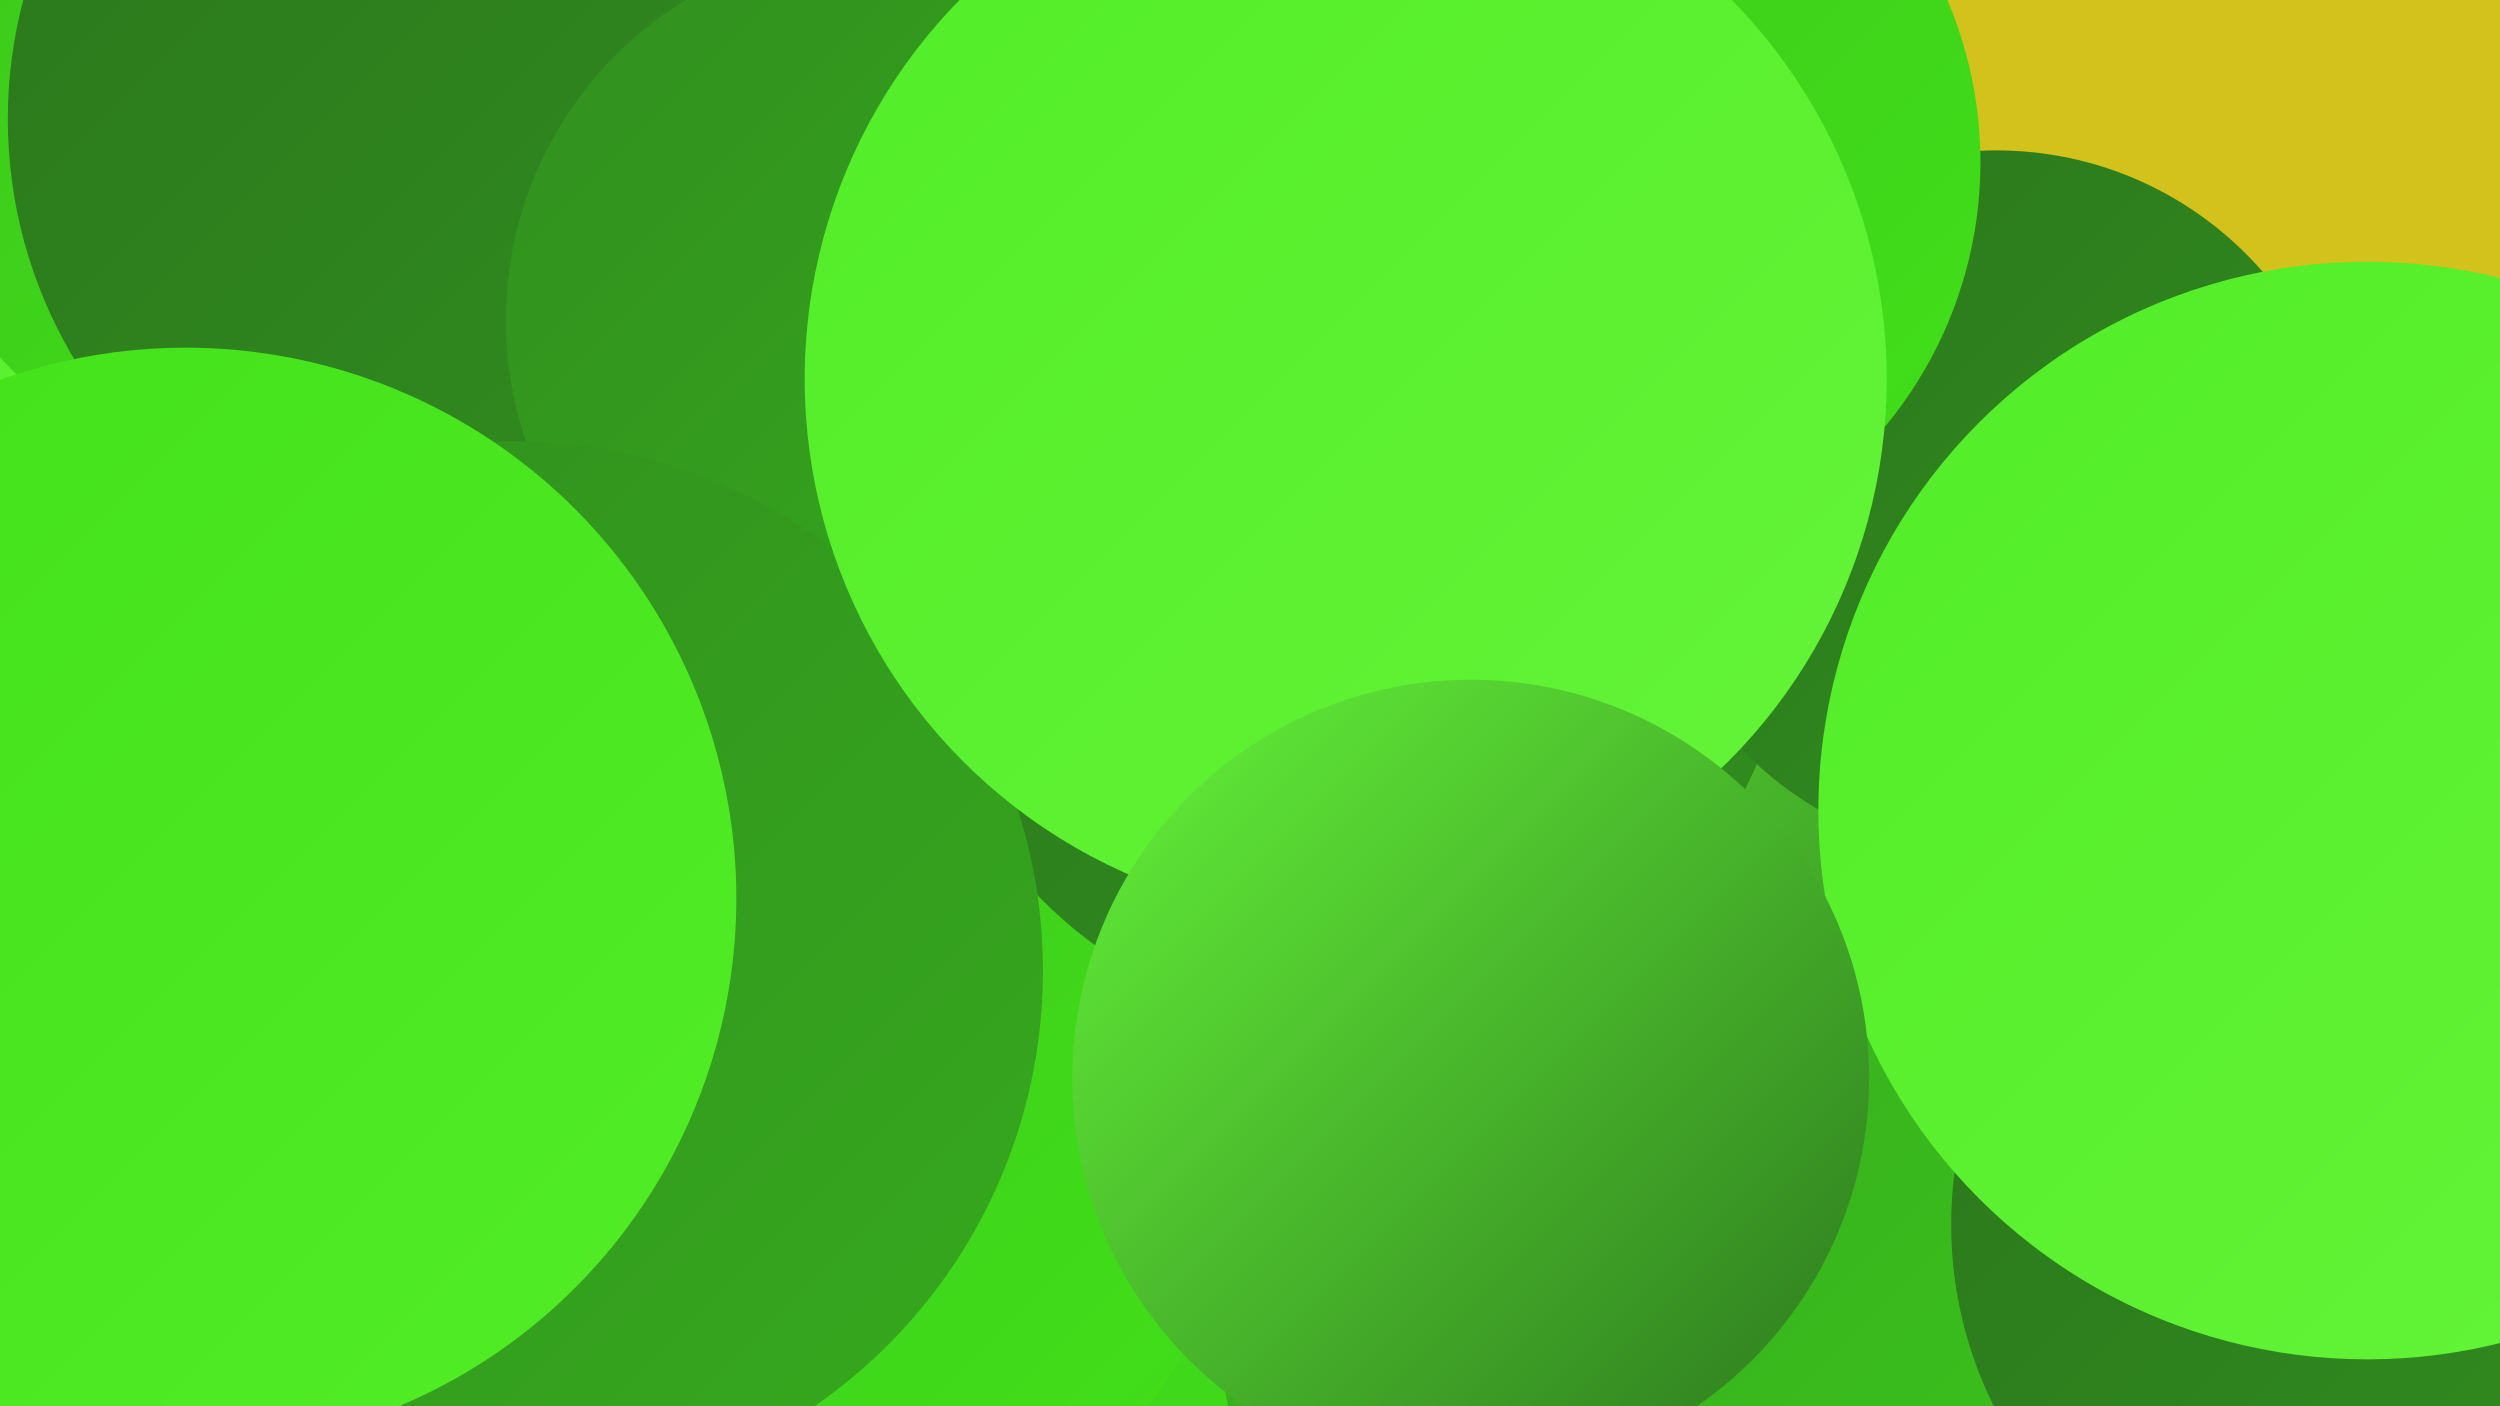 <?xml version="1.0" encoding="UTF-8"?><svg width="1280" height="720" xmlns="http://www.w3.org/2000/svg"><defs><linearGradient id="grad0" x1="0%" y1="0%" x2="100%" y2="100%"><stop offset="0%" style="stop-color:#2b761d;stop-opacity:1" /><stop offset="100%" style="stop-color:#318f1e;stop-opacity:1" /></linearGradient><linearGradient id="grad1" x1="0%" y1="0%" x2="100%" y2="100%"><stop offset="0%" style="stop-color:#318f1e;stop-opacity:1" /><stop offset="100%" style="stop-color:#36a91e;stop-opacity:1" /></linearGradient><linearGradient id="grad2" x1="0%" y1="0%" x2="100%" y2="100%"><stop offset="0%" style="stop-color:#36a91e;stop-opacity:1" /><stop offset="100%" style="stop-color:#3cc41c;stop-opacity:1" /></linearGradient><linearGradient id="grad3" x1="0%" y1="0%" x2="100%" y2="100%"><stop offset="0%" style="stop-color:#3cc41c;stop-opacity:1" /><stop offset="100%" style="stop-color:#42e119;stop-opacity:1" /></linearGradient><linearGradient id="grad4" x1="0%" y1="0%" x2="100%" y2="100%"><stop offset="0%" style="stop-color:#42e119;stop-opacity:1" /><stop offset="100%" style="stop-color:#52ed27;stop-opacity:1" /></linearGradient><linearGradient id="grad5" x1="0%" y1="0%" x2="100%" y2="100%"><stop offset="0%" style="stop-color:#52ed27;stop-opacity:1" /><stop offset="100%" style="stop-color:#65f439;stop-opacity:1" /></linearGradient><linearGradient id="grad6" x1="0%" y1="0%" x2="100%" y2="100%"><stop offset="0%" style="stop-color:#65f439;stop-opacity:1" /><stop offset="100%" style="stop-color:#2b761d;stop-opacity:1" /></linearGradient></defs><rect width="1280" height="720" fill="#d3c21b" /><circle cx="556" cy="415" r="221" fill="url(#grad1)" /><circle cx="427" cy="670" r="288" fill="url(#grad3)" /><circle cx="126" cy="43" r="231" fill="url(#grad5)" /><circle cx="1229" cy="593" r="244" fill="url(#grad3)" /><circle cx="169" cy="27" r="230" fill="url(#grad3)" /><circle cx="385" cy="560" r="258" fill="url(#grad3)" /><circle cx="1110" cy="576" r="190" fill="url(#grad4)" /><circle cx="853" cy="444" r="281" fill="url(#grad6)" /><circle cx="693" cy="302" r="225" fill="url(#grad0)" /><circle cx="243" cy="61" r="239" fill="url(#grad0)" /><circle cx="856" cy="673" r="232" fill="url(#grad2)" /><circle cx="451" cy="164" r="192" fill="url(#grad1)" /><circle cx="1022" cy="258" r="181" fill="url(#grad0)" /><circle cx="263" cy="497" r="271" fill="url(#grad1)" /><circle cx="802" cy="83" r="212" fill="url(#grad3)" /><circle cx="1208" cy="627" r="209" fill="url(#grad0)" /><circle cx="1212" cy="415" r="281" fill="url(#grad5)" /><circle cx="689" cy="194" r="277" fill="url(#grad5)" /><circle cx="753" cy="552" r="204" fill="url(#grad6)" /><circle cx="95" cy="460" r="282" fill="url(#grad4)" /></svg>